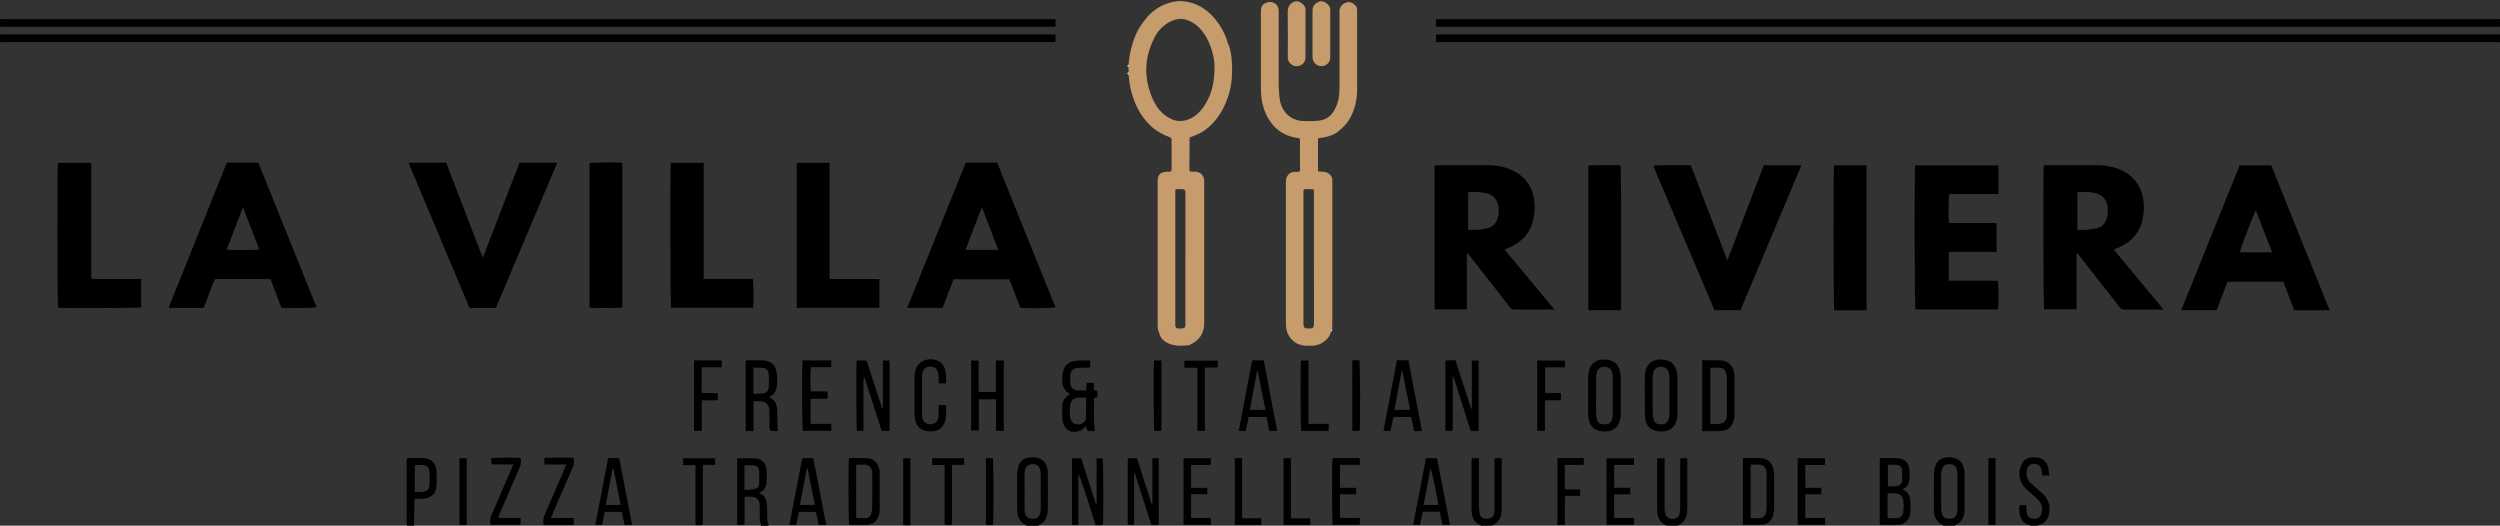 <svg width="195" height="41" viewBox="0 0 195 41" fill="none" xmlns="http://www.w3.org/2000/svg">
<rect x="0" y="0" width="195" height="41" fill="#333333" stroke="none"/>
<g clip-path="url(#clip0_1144_1674)">
<path d="M195 3.293C194.864 3.293 194.724 3.286 194.588 3.286C167.199 3.286 139.811 3.286 112.422 3.286C112.286 3.286 112.153 3.286 112.003 3.286V2.688C112.125 2.688 112.23 2.688 112.338 2.688C115.195 2.688 118.052 2.688 120.909 2.688C145.479 2.688 170.049 2.688 194.616 2.688C194.745 2.688 194.874 2.688 195 2.688V3.293Z" fill="black"/>
<path d="M195 2.086C194.888 2.086 194.78 2.093 194.668 2.093C167.245 2.093 139.818 2.093 112.394 2.093H112.003V1.52C112.059 1.513 112.104 1.502 112.15 1.499C112.261 1.499 112.37 1.499 112.481 1.499C139.852 1.499 167.22 1.499 194.591 1.499C194.728 1.499 194.867 1.488 195.003 1.485V2.09L195 2.086Z" fill="black"/>
<path d="M0 1.482C0.136 1.485 0.276 1.495 0.412 1.495C27.574 1.495 54.735 1.495 81.897 1.495H82.327V2.069C82.26 2.076 82.19 2.087 82.117 2.09C82.026 2.094 81.932 2.09 81.841 2.09C54.697 2.09 27.553 2.09 0.412 2.09C0.276 2.09 0.136 2.087 0 2.083V1.478L0 1.482Z" fill="black"/>
<path d="M0 2.688C0.112 2.688 0.22 2.688 0.332 2.688C27.521 2.688 54.711 2.688 81.9 2.688H82.33V3.265C82.264 3.272 82.194 3.283 82.121 3.286C82.019 3.29 81.918 3.286 81.817 3.286C54.683 3.286 27.546 3.286 0.412 3.286C0.276 3.286 0.136 3.29 0 3.293L0 2.688Z" fill="black"/>
<path d="M59.359 41C59.325 40.794 59.272 40.589 59.262 40.384C59.244 40.064 59.262 39.744 59.255 39.424C59.241 38.976 59.024 38.76 58.567 38.743C58.413 38.736 58.259 38.743 58.078 38.743V40.944H57.495V35.749C57.997 35.749 58.49 35.714 58.979 35.759C59.443 35.801 59.744 36.142 59.789 36.628C59.821 36.973 59.817 37.324 59.789 37.668C59.761 38.016 59.583 38.291 59.216 38.437C59.262 38.471 59.286 38.492 59.314 38.506C59.611 38.638 59.765 38.885 59.8 39.191C59.834 39.497 59.834 39.81 59.845 40.12C59.852 40.301 59.845 40.485 59.862 40.666C59.876 40.781 59.932 40.888 59.967 41.003H59.359V41ZM58.067 36.284V38.232C58.333 38.207 58.577 38.193 58.818 38.155C59.038 38.12 59.195 37.981 59.209 37.755C59.23 37.411 59.241 37.063 59.209 36.722C59.181 36.441 59.007 36.309 58.724 36.291C58.514 36.277 58.305 36.291 58.067 36.291V36.284Z" fill="black"/>
<path d="M80.084 41C80.056 40.979 80.032 40.951 80.001 40.937C79.62 40.77 79.435 40.457 79.368 40.068C79.34 39.898 79.334 39.724 79.33 39.55C79.326 38.746 79.323 37.94 79.33 37.136C79.33 36.893 79.358 36.639 79.424 36.406C79.557 35.947 79.899 35.7 80.378 35.672C81.237 35.617 81.719 36.048 81.729 36.91C81.743 37.87 81.74 38.83 81.729 39.79C81.729 39.984 81.674 40.186 81.611 40.377C81.509 40.697 81.244 40.861 80.961 41.003C80.668 41.003 80.374 41.003 80.081 41.003L80.084 41ZM79.917 38.312C79.917 38.806 79.906 39.299 79.917 39.793C79.931 40.273 80.175 40.492 80.626 40.464C80.867 40.45 81.027 40.336 81.104 40.117C81.15 39.981 81.177 39.831 81.177 39.689C81.184 38.785 81.184 37.88 81.177 36.973C81.177 36.83 81.15 36.681 81.101 36.545C81.034 36.35 80.888 36.236 80.671 36.211C80.238 36.159 79.983 36.347 79.924 36.778C79.91 36.868 79.913 36.959 79.913 37.053C79.913 37.474 79.913 37.894 79.913 38.315L79.917 38.312Z" fill="black"/>
<path d="M151.622 41C151.05 40.774 150.84 40.325 150.84 39.744C150.84 38.812 150.833 37.88 150.847 36.952C150.847 36.729 150.899 36.496 150.976 36.288C151.088 35.978 151.329 35.78 151.657 35.707C151.947 35.641 152.241 35.641 152.524 35.742C152.964 35.895 153.152 36.249 153.219 36.681C153.239 36.816 153.236 36.956 153.236 37.091C153.236 37.929 153.236 38.771 153.236 39.609C153.236 39.644 153.236 39.682 153.236 39.717C153.236 40.304 153.033 40.767 152.45 40.996H151.622V41ZM152.677 38.346C152.677 37.891 152.684 37.432 152.674 36.976C152.674 36.823 152.646 36.663 152.593 36.524C152.506 36.291 152.307 36.208 152.066 36.204C151.818 36.204 151.598 36.267 151.511 36.517C151.455 36.677 151.416 36.855 151.413 37.022C151.402 37.898 151.406 38.778 151.413 39.654C151.413 39.797 151.437 39.946 151.476 40.085C151.525 40.259 151.64 40.405 151.825 40.44C152.244 40.52 152.583 40.45 152.67 39.883C152.684 39.793 152.681 39.703 152.681 39.609C152.681 39.188 152.681 38.767 152.681 38.346H152.677Z" fill="black"/>
<path d="M130.017 41C129.448 40.781 129.253 40.325 129.253 39.762C129.249 38.482 129.253 37.202 129.253 35.923C129.253 35.87 129.26 35.815 129.263 35.745H129.836V36.051C129.836 37.175 129.836 38.301 129.836 39.425C129.836 39.598 129.839 39.772 129.864 39.943C129.927 40.377 130.318 40.593 130.723 40.426C130.87 40.367 130.964 40.252 130.999 40.103C131.034 39.953 131.058 39.797 131.058 39.644C131.062 38.447 131.058 37.248 131.058 36.051V35.738H131.586C131.593 35.794 131.61 35.856 131.61 35.916C131.61 37.185 131.61 38.458 131.61 39.727C131.61 39.817 131.603 39.911 131.593 40.002C131.53 40.471 131.282 40.809 130.838 40.996H130.01L130.017 41Z" fill="black"/>
<path d="M115.523 41C115.502 40.982 115.485 40.958 115.464 40.951C115.048 40.791 114.863 40.461 114.807 40.047C114.786 39.901 114.779 39.755 114.779 39.609C114.779 38.402 114.779 37.195 114.779 35.989C114.779 35.909 114.79 35.829 114.793 35.738H115.356V36.044C115.356 37.185 115.356 38.329 115.356 39.47C115.356 39.651 115.373 39.835 115.408 40.016C115.464 40.322 115.649 40.461 115.97 40.464C116.295 40.468 116.48 40.339 116.55 40.033C116.578 39.901 116.578 39.762 116.578 39.623C116.578 38.433 116.578 37.248 116.578 36.058C116.578 35.961 116.578 35.86 116.578 35.742H117.123C117.13 35.839 117.137 35.926 117.137 36.017C117.137 37.206 117.137 38.392 117.137 39.581C117.137 39.654 117.137 39.727 117.133 39.8C117.116 40.36 116.899 40.788 116.344 40.996H115.516L115.523 41Z" fill="black"/>
<path d="M31.747 41C31.74 40.92 31.723 40.837 31.723 40.757C31.723 39.157 31.723 37.561 31.723 35.961C31.723 35.899 31.73 35.836 31.733 35.753C31.796 35.742 31.856 35.725 31.915 35.725C32.264 35.725 32.614 35.718 32.959 35.725C33.616 35.739 34.004 36.093 34.049 36.751C34.073 37.123 34.073 37.502 34.049 37.874C34.004 38.517 33.633 38.865 32.987 38.903C32.778 38.914 32.568 38.903 32.324 38.903C32.313 39.616 32.306 40.305 32.296 40.997H31.744L31.747 41ZM32.352 38.371C32.544 38.371 32.708 38.375 32.868 38.371C33.298 38.361 33.487 38.183 33.504 37.752C33.515 37.46 33.511 37.168 33.504 36.876C33.504 36.779 33.476 36.678 33.448 36.584C33.399 36.434 33.291 36.33 33.141 36.299C32.882 36.243 32.62 36.264 32.355 36.281V38.375L32.352 38.371Z" fill="black"/>
<path d="M158.401 41C158.37 40.983 158.342 40.958 158.311 40.951C157.895 40.861 157.668 40.586 157.563 40.197C157.493 39.939 157.486 39.678 157.525 39.4H158.042C158.049 39.48 158.059 39.55 158.063 39.619C158.07 39.727 158.063 39.838 158.077 39.946C158.115 40.263 158.29 40.437 158.583 40.461C158.939 40.492 159.135 40.374 159.236 40.054C159.33 39.752 159.306 39.463 159.128 39.188C158.922 38.875 158.628 38.656 158.346 38.423C158.094 38.218 157.864 37.995 157.71 37.71C157.427 37.175 157.455 36.636 157.748 36.114C157.902 35.839 158.157 35.7 158.468 35.676C158.587 35.665 158.705 35.665 158.824 35.676C159.296 35.711 159.638 35.982 159.753 36.437C159.805 36.639 159.812 36.851 159.844 37.084H159.289C159.271 36.952 159.261 36.806 159.236 36.667C159.18 36.347 159.002 36.194 158.702 36.18C158.381 36.166 158.188 36.309 158.108 36.629C158.007 37.035 158.101 37.394 158.398 37.686C158.601 37.884 158.824 38.061 159.037 38.249C159.156 38.35 159.278 38.447 159.386 38.559C159.826 39.011 159.949 39.553 159.802 40.155C159.697 40.579 159.442 40.868 158.995 40.958C158.96 40.965 158.929 40.986 158.897 41.003H158.401V41Z" fill="black"/>
<path d="M161.974 19.777V24.124H159.439C159.379 23.912 159.351 13.677 159.411 12.902C159.477 12.895 159.547 12.884 159.617 12.884C160.902 12.884 162.187 12.884 163.473 12.884C164.028 12.884 164.573 12.943 165.1 13.124C166.368 13.559 167.14 14.55 167.213 15.885C167.234 16.264 167.213 16.657 167.14 17.029C166.927 18.142 166.242 18.88 165.215 19.328C165.125 19.37 165.03 19.405 164.936 19.443C164.929 19.443 164.922 19.453 164.887 19.481C166.162 21.018 167.44 22.555 168.76 24.148H168.477C167.552 24.148 166.623 24.145 165.697 24.151C165.53 24.151 165.432 24.092 165.334 23.967C164.311 22.653 163.284 21.342 162.257 20.027C162.187 19.937 162.114 19.846 162.041 19.756C162.02 19.766 161.999 19.773 161.978 19.784L161.974 19.777ZM162.037 17.927C162.289 17.927 162.526 17.944 162.76 17.923C163.04 17.895 163.322 17.857 163.595 17.784C163.909 17.701 164.133 17.499 164.269 17.189C164.405 16.883 164.433 16.574 164.409 16.25C164.367 15.725 164.073 15.169 163.417 15.065C163.319 15.047 163.221 15.016 163.12 15.002C162.757 14.957 162.393 14.981 162.03 14.981V17.927H162.037Z" fill="black"/>
<path d="M114.416 19.77V24.127H111.902V12.898C111.996 12.891 112.087 12.884 112.174 12.884C113.431 12.884 114.692 12.884 115.949 12.884C116.494 12.884 117.029 12.94 117.549 13.114C118.859 13.555 119.638 14.564 119.697 15.934C119.711 16.296 119.69 16.668 119.62 17.023C119.407 18.135 118.723 18.876 117.696 19.321C117.594 19.366 117.493 19.405 117.353 19.46C118.007 20.25 118.649 21.022 119.292 21.794C119.927 22.559 120.56 23.324 121.241 24.141C121.09 24.141 121.01 24.141 120.93 24.141C120.011 24.141 119.093 24.137 118.174 24.145C117.993 24.145 117.874 24.092 117.759 23.946C116.732 22.621 115.698 21.303 114.664 19.982C114.601 19.902 114.538 19.829 114.476 19.749C114.455 19.756 114.434 19.759 114.413 19.766L114.416 19.77ZM114.517 17.927C114.779 17.927 115.02 17.944 115.254 17.923C115.534 17.895 115.82 17.854 116.089 17.781C116.393 17.697 116.613 17.506 116.746 17.203C116.917 16.817 116.952 16.421 116.857 16.024C116.76 15.621 116.568 15.277 116.131 15.131C115.607 14.953 115.073 14.964 114.517 14.995V17.927Z" fill="black"/>
<path d="M21.095 21.765H20.823C19.555 21.765 18.287 21.765 17.019 21.765C16.747 21.765 16.747 21.765 16.649 22.023C16.425 22.614 16.202 23.201 15.979 23.793C15.891 24.022 15.891 24.022 15.647 24.022C14.903 24.022 14.159 24.022 13.415 24.022C13.342 24.022 13.268 24.015 13.202 24.012C13.191 23.994 13.184 23.987 13.181 23.98C13.177 23.974 13.167 23.963 13.17 23.956C14.651 20.267 16.136 16.573 17.616 12.884C17.644 12.818 17.676 12.752 17.707 12.689H20.149C21.664 16.452 23.18 20.207 24.692 23.963C24.5 24.033 22.506 24.061 21.947 23.998C21.811 23.636 21.668 23.261 21.525 22.889C21.385 22.52 21.245 22.155 21.095 21.762V21.765ZM18.986 16.243C18.961 16.243 18.94 16.247 18.916 16.25C18.504 17.321 18.095 18.389 17.679 19.463C17.997 19.529 20.012 19.515 20.218 19.446C19.806 18.378 19.394 17.311 18.986 16.243Z" fill="black"/>
<path d="M75.328 12.689H77.779C79.291 16.441 80.807 20.204 82.327 23.967C82.135 24.04 80.193 24.067 79.581 24.005C79.305 23.278 79.023 22.537 78.733 21.783H74.374C74.095 22.516 73.808 23.264 73.522 24.012H70.763C72.289 20.225 73.805 16.466 75.328 12.689ZM77.867 19.488C77.441 18.382 77.025 17.304 76.613 16.226C76.595 16.226 76.578 16.226 76.56 16.226C76.145 17.304 75.729 18.382 75.306 19.488H77.87H77.867Z" fill="black"/>
<path d="M181.714 24.203H178.952C178.672 23.466 178.389 22.725 178.103 21.974H173.748C173.468 22.708 173.185 23.445 172.899 24.196H170.136C171.656 20.423 173.168 16.671 174.691 12.901H177.157C178.669 16.657 180.185 20.416 181.711 24.203H181.714ZM175.959 16.41C175.777 16.699 174.712 19.498 174.705 19.683H177.226C176.8 18.584 176.388 17.513 175.959 16.41Z" fill="black"/>
<path d="M40.521 12.693H43.461C41.862 16.48 40.273 20.243 38.677 24.026C38.533 24.026 38.397 24.026 38.261 24.026C37.81 24.026 37.36 24.026 36.909 24.026C36.609 24.026 36.644 24.061 36.515 23.758C35.477 21.289 34.437 18.82 33.399 16.348C32.928 15.228 32.456 14.105 31.985 12.985C31.946 12.895 31.915 12.801 31.877 12.693H34.803C35.746 15.138 36.689 17.593 37.632 20.044H37.688C38.631 17.6 39.574 15.152 40.521 12.693Z" fill="black"/>
<path d="M140.509 12.895C138.913 16.689 137.338 20.438 135.756 24.197H133.73C132.137 20.445 130.548 16.692 128.956 12.94C129.169 12.87 131.285 12.846 131.883 12.902C132.822 15.339 133.765 17.795 134.736 20.312C135.696 17.798 136.632 15.35 137.572 12.895H140.513H140.509Z" fill="black"/>
<path d="M152.01 21.898H155.824C155.89 22.103 155.911 23.682 155.855 24.137H149.398C149.338 23.956 149.317 13.315 149.38 12.901H155.876C155.887 13.635 155.88 14.369 155.88 15.13H152.045C151.982 15.35 151.968 17.05 152.028 17.394H155.733V19.648H152.007V21.901L152.01 21.898Z" fill="black"/>
<path d="M4.512 12.696H7.118V21.738C7.464 21.783 7.785 21.755 8.103 21.762C8.424 21.766 8.745 21.762 9.067 21.762H11.008C11.008 22.52 11.008 23.247 11.008 23.974C10.823 24.033 4.928 24.057 4.526 23.998C4.47 23.803 4.456 13.027 4.516 12.696H4.512Z" fill="black"/>
<path d="M62.143 24.009V12.7H64.707V21.741C65.052 21.783 65.37 21.759 65.688 21.762C66.009 21.766 66.331 21.762 66.652 21.762H68.594V24.009H62.143Z" fill="black"/>
<path d="M54.886 12.7V21.755H58.717C58.783 21.974 58.797 23.664 58.741 24.005H52.343C52.287 23.803 52.266 13.148 52.322 12.7H54.886Z" fill="black"/>
<path d="M48.54 12.696V23.977C48.34 24.036 46.269 24.047 45.983 23.988V12.727C46.186 12.668 47.904 12.648 48.54 12.7V12.696Z" fill="black"/>
<path d="M123.888 24.197V12.93C124.087 12.87 125.924 12.85 126.406 12.898C126.462 13.089 126.479 23.818 126.424 24.193H123.888V24.197Z" fill="black"/>
<path d="M145.587 24.203H143.066C143.01 24.005 142.996 13.235 143.052 12.898H145.587V24.203Z" fill="black"/>
<path d="M113.313 33.61H112.74V28.116C112.865 28.112 112.991 28.105 113.113 28.102C113.243 28.102 113.368 28.102 113.522 28.102C113.934 29.364 114.343 30.619 114.751 31.871C114.769 31.871 114.786 31.868 114.804 31.864V28.119H115.335V33.606H114.713C114.266 32.198 113.815 30.786 113.368 29.374C113.351 29.374 113.33 29.381 113.313 29.385V33.61Z" fill="black"/>
<path d="M68.87 31.864V28.123H69.387V33.61H68.772C68.321 32.209 67.864 30.793 67.41 29.381C67.333 29.541 67.354 29.708 67.35 29.872C67.35 30.056 67.35 30.237 67.35 30.421V32.014C67.35 32.188 67.35 32.362 67.35 32.535C67.35 32.72 67.35 32.901 67.35 33.085C67.35 33.255 67.35 33.429 67.35 33.614H66.841C66.788 33.412 66.771 28.498 66.823 28.123H67.591C67.79 28.738 67.997 29.367 68.203 30C68.405 30.626 68.611 31.249 68.814 31.871C68.835 31.871 68.856 31.871 68.877 31.868L68.87 31.864Z" fill="black"/>
<path d="M59.964 30.967C60.498 31.19 60.61 31.61 60.627 32.077C60.638 32.33 60.627 32.588 60.631 32.845C60.638 33.099 60.659 33.353 60.676 33.624H60.124C60.034 33.513 60.02 33.367 60.016 33.224C60.013 32.977 60.016 32.73 60.016 32.483C60.016 32.348 60.016 32.209 60.016 32.073C59.995 31.544 59.758 31.308 59.234 31.291C59.091 31.287 58.944 31.291 58.769 31.291V33.624H58.165V28.13C58.224 28.122 58.284 28.105 58.347 28.105C58.703 28.105 59.063 28.098 59.419 28.105C60.145 28.116 60.523 28.453 60.596 29.173C60.62 29.427 60.624 29.684 60.606 29.938C60.578 30.372 60.477 30.776 59.967 30.971L59.964 30.967ZM58.762 30.727C59.038 30.71 59.293 30.71 59.545 30.668C59.782 30.63 59.953 30.473 59.964 30.223C59.981 29.879 59.988 29.527 59.964 29.183C59.939 28.877 59.747 28.71 59.433 28.686C59.216 28.669 58.996 28.682 58.762 28.682V30.724V30.727Z" fill="black"/>
<path d="M132.773 33.631V28.102C133.063 28.102 133.335 28.102 133.608 28.102C133.81 28.102 134.013 28.095 134.212 28.109C134.757 28.144 135.12 28.453 135.239 28.982C135.274 29.142 135.295 29.308 135.295 29.472C135.302 30.404 135.298 31.336 135.295 32.268C135.295 32.536 135.253 32.797 135.138 33.04C135.005 33.325 134.785 33.513 134.481 33.575C133.919 33.687 133.353 33.61 132.77 33.635L132.773 33.631ZM133.402 33.068C133.615 33.068 133.814 33.075 134.013 33.068C134.456 33.054 134.638 32.887 134.694 32.442C134.701 32.379 134.701 32.313 134.701 32.251C134.701 31.329 134.708 30.407 134.697 29.486C134.697 29.316 134.649 29.145 134.596 28.982C134.554 28.843 134.443 28.749 134.303 28.717C134.006 28.648 133.706 28.676 133.402 28.686V33.068Z" fill="black"/>
<path d="M123.874 30.832C123.874 30.394 123.864 29.955 123.878 29.517C123.885 29.281 123.905 29.037 123.972 28.815C124.101 28.401 124.391 28.13 124.834 28.067C125.034 28.039 125.24 28.036 125.435 28.067C125.942 28.144 126.266 28.481 126.371 29.013C126.399 29.156 126.417 29.302 126.417 29.448C126.42 30.39 126.424 31.329 126.417 32.271C126.417 32.47 126.382 32.675 126.326 32.863C126.179 33.349 125.819 33.617 125.316 33.652C125.233 33.659 125.152 33.659 125.068 33.656C124.398 33.638 123.975 33.252 123.898 32.584C123.881 32.431 123.874 32.275 123.874 32.118C123.874 31.691 123.874 31.259 123.874 30.832ZM124.496 30.877C124.496 31.35 124.489 31.826 124.499 32.299C124.503 32.459 124.531 32.626 124.583 32.779C124.67 33.029 124.883 33.099 125.135 33.103C125.393 33.103 125.62 33.04 125.711 32.776C125.767 32.616 125.795 32.438 125.798 32.268C125.805 31.336 125.805 30.407 125.798 29.476C125.798 29.34 125.788 29.201 125.753 29.069C125.673 28.77 125.456 28.613 125.145 28.613C124.841 28.613 124.639 28.752 124.552 29.044C124.513 29.173 124.499 29.312 124.499 29.448C124.492 29.921 124.499 30.397 124.499 30.87L124.496 30.877Z" fill="black"/>
<path d="M77.685 33.603V31.145H76.347V33.575H75.743V28.119H76.337V30.571H77.681V28.119H78.293V33.6H77.689L77.685 33.603Z" fill="black"/>
<path d="M146.618 40.937V35.752C146.673 35.742 146.726 35.728 146.775 35.728C147.152 35.728 147.526 35.728 147.903 35.728C148.011 35.728 148.123 35.745 148.228 35.77C148.587 35.843 148.814 36.069 148.895 36.42C148.982 36.799 148.979 37.185 148.902 37.564C148.846 37.835 148.692 38.047 148.371 38.159C148.902 38.367 149.006 38.774 149.024 39.219C149.034 39.501 149.034 39.79 148.993 40.065C148.909 40.593 148.58 40.899 148.05 40.93C147.585 40.958 147.117 40.937 146.618 40.937ZM147.232 40.416C147.508 40.416 147.756 40.43 148.001 40.412C148.235 40.395 148.388 40.249 148.434 40.019C148.507 39.651 148.507 39.275 148.43 38.907C148.388 38.701 148.256 38.569 148.05 38.517C147.781 38.447 147.512 38.472 147.232 38.489V40.416ZM147.257 37.929C147.445 37.929 147.599 37.929 147.753 37.929C147.798 37.929 147.843 37.929 147.889 37.922C148.161 37.888 148.339 37.755 148.36 37.505C148.385 37.223 148.385 36.938 148.36 36.66C148.339 36.444 148.2 36.281 147.973 36.257C147.739 36.236 147.505 36.253 147.257 36.253V37.929Z" fill="black"/>
<path d="M83.476 30.738C82.948 30.47 82.85 30.021 82.854 29.538C82.854 29.312 82.889 29.079 82.952 28.863C83.064 28.481 83.343 28.251 83.731 28.168C84.157 28.078 84.586 28.126 85.033 28.119V28.662C84.953 28.665 84.866 28.676 84.778 28.676C84.53 28.683 84.282 28.676 84.034 28.697C83.72 28.728 83.528 28.909 83.493 29.222C83.469 29.448 83.465 29.677 83.486 29.903C83.517 30.241 83.731 30.435 84.062 30.456C84.272 30.47 84.481 30.456 84.716 30.456C84.726 30.255 84.736 30.067 84.75 29.865H85.323V30.428C85.421 30.449 85.498 30.463 85.592 30.484V30.985C85.515 31.002 85.438 31.02 85.327 31.044C85.355 31.892 85.264 32.748 85.407 33.628C85.239 33.628 85.075 33.638 84.915 33.621C84.862 33.614 84.796 33.548 84.768 33.492C84.733 33.422 84.733 33.336 84.709 33.221C84.506 33.478 84.279 33.624 83.986 33.673C83.5 33.749 83.105 33.527 82.948 33.068C82.903 32.939 82.868 32.803 82.864 32.668C82.85 32.341 82.84 32.011 82.857 31.684C82.882 31.287 83.053 30.964 83.465 30.741L83.476 30.738ZM84.712 31.02C84.475 31.02 84.272 31.006 84.073 31.02C83.762 31.044 83.563 31.214 83.497 31.52C83.416 31.889 83.416 32.264 83.497 32.633C83.57 32.981 83.8 33.123 84.164 33.099C84.468 33.078 84.695 32.873 84.709 32.55C84.729 32.049 84.716 31.548 84.716 31.016L84.712 31.02Z" fill="black"/>
<path d="M85.533 39.324V35.749H86.008C86.067 35.93 86.085 40.579 86.022 40.948C85.938 40.952 85.847 40.958 85.76 40.962C85.669 40.962 85.578 40.962 85.459 40.962C85.239 40.277 85.026 39.599 84.81 38.924C84.597 38.256 84.38 37.589 84.115 36.925V40.944H83.615V35.746H84.335C84.716 36.928 85.1 38.131 85.484 39.334C85.501 39.334 85.519 39.328 85.536 39.324H85.533Z" fill="black"/>
<path d="M87.964 40.941V35.738H88.683C89.064 36.931 89.448 38.127 89.832 39.327C89.85 39.327 89.867 39.324 89.885 39.32V35.742H90.384V40.941H89.804C89.375 39.598 88.945 38.256 88.515 36.914C88.498 36.917 88.481 36.921 88.46 36.924V40.937H87.96L87.964 40.941Z" fill="black"/>
<path d="M128.296 30.845C128.296 30.418 128.296 29.986 128.296 29.559C128.296 29.475 128.296 29.395 128.299 29.312C128.348 28.095 129.308 27.879 130.108 28.136C130.325 28.206 130.489 28.352 130.608 28.547C130.765 28.804 130.838 29.086 130.838 29.381C130.838 30.369 130.838 31.353 130.838 32.341C130.838 32.476 130.817 32.615 130.786 32.748C130.66 33.304 130.269 33.627 129.696 33.655C129.661 33.655 129.623 33.655 129.584 33.655C128.806 33.662 128.338 33.234 128.306 32.459C128.285 31.92 128.303 31.381 128.303 30.842C128.303 30.842 128.299 30.842 128.296 30.842V30.845ZM128.91 30.845C128.91 31.329 128.903 31.812 128.914 32.295C128.917 32.455 128.949 32.622 129.001 32.775C129.088 33.026 129.301 33.099 129.549 33.099C129.808 33.099 130.031 33.036 130.126 32.772C130.178 32.619 130.217 32.452 130.217 32.292C130.224 31.343 130.224 30.393 130.217 29.444C130.217 29.326 130.199 29.207 130.171 29.093C130.098 28.787 129.895 28.623 129.584 28.613C129.263 28.599 129.043 28.752 128.956 29.072C128.921 29.194 128.91 29.322 128.907 29.447C128.9 29.913 128.907 30.379 128.907 30.845H128.91Z" fill="black"/>
<path d="M135.948 40.934V35.724C136.095 35.724 136.231 35.724 136.363 35.724C136.667 35.724 136.968 35.718 137.271 35.728C137.865 35.745 138.242 36.076 138.347 36.663C138.372 36.806 138.386 36.952 138.386 37.098C138.389 37.929 138.393 38.76 138.386 39.591C138.386 39.8 138.354 40.012 138.298 40.21C138.18 40.631 137.89 40.895 137.453 40.923C136.961 40.955 136.468 40.93 135.948 40.93V40.934ZM136.552 36.246V40.419C136.769 40.419 136.971 40.412 137.17 40.419C137.446 40.429 137.638 40.329 137.729 40.075C137.778 39.932 137.799 39.772 137.799 39.619C137.806 38.76 137.802 37.901 137.799 37.042C137.799 36.935 137.799 36.823 137.774 36.715C137.715 36.441 137.551 36.274 137.271 36.246C137.037 36.222 136.8 36.243 136.552 36.243V36.246Z" fill="black"/>
<path d="M110.068 32.522H108.688C108.612 32.887 108.535 33.248 108.458 33.617H107.91C108.262 31.774 108.608 29.952 108.961 28.102H109.855C110.204 29.934 110.553 31.76 110.91 33.617C110.784 33.62 110.686 33.627 110.592 33.627C110.501 33.627 110.41 33.627 110.302 33.627C110.225 33.255 110.148 32.901 110.071 32.522H110.068ZM109.988 31.965C109.785 30.95 109.589 29.962 109.39 28.971C109.369 28.971 109.345 28.971 109.324 28.971C109.139 29.962 108.954 30.953 108.765 31.962H109.984L109.988 31.965Z" fill="black"/>
<path d="M66.215 35.735C66.708 35.735 67.186 35.714 67.658 35.742C68.091 35.77 68.388 36.02 68.531 36.431C68.576 36.559 68.615 36.695 68.615 36.831C68.622 37.836 68.622 38.84 68.615 39.849C68.615 39.967 68.587 40.085 68.552 40.197C68.416 40.645 68.105 40.91 67.633 40.934C67.169 40.958 66.697 40.937 66.236 40.937C66.177 40.736 66.159 36.187 66.215 35.735ZM66.781 36.239V40.395C67.036 40.402 67.284 40.423 67.529 40.416C67.714 40.409 67.871 40.304 67.934 40.131C67.99 39.971 68.028 39.797 68.031 39.626C68.042 38.767 68.035 37.912 68.035 37.053C68.035 36.952 68.031 36.851 68.014 36.754C67.962 36.455 67.787 36.274 67.487 36.246C67.263 36.225 67.033 36.243 66.788 36.243L66.781 36.239Z" fill="black"/>
<path d="M97.673 28.108H98.57C98.92 29.931 99.266 31.753 99.618 33.603H99.007C98.934 33.252 98.86 32.897 98.784 32.528H97.4C97.324 32.883 97.247 33.245 97.17 33.613H96.622C96.974 31.77 97.32 29.948 97.669 28.108H97.673ZM98.707 31.968C98.501 30.939 98.302 29.941 98.103 28.943C98.085 28.943 98.068 28.943 98.05 28.943C97.862 29.945 97.676 30.946 97.484 31.968H98.707Z" fill="black"/>
<path d="M64.448 40.948H63.854C63.785 40.607 63.722 40.276 63.652 39.932H62.311C62.241 40.266 62.175 40.603 62.101 40.948H61.57C61.906 39.202 62.241 37.48 62.576 35.742H63.439C63.771 37.46 64.106 39.188 64.445 40.948H64.448ZM62.988 36.517C62.988 36.517 62.953 36.517 62.939 36.517C62.758 37.47 62.576 38.423 62.391 39.386H63.554C63.362 38.416 63.177 37.467 62.988 36.521V36.517Z" fill="black"/>
<path d="M62.604 28.112H64.839V28.644H63.268C63.201 28.863 63.184 30.08 63.24 30.529C63.449 30.529 63.666 30.529 63.882 30.529C64.092 30.529 64.302 30.529 64.522 30.529C64.584 30.724 64.567 30.901 64.535 31.106H63.229V33.064H64.843V33.61H62.615C62.555 33.408 62.541 28.474 62.601 28.108L62.604 28.112Z" fill="black"/>
<path d="M47.439 35.735H48.299C48.634 37.467 48.966 39.195 49.304 40.944H48.714C48.644 40.61 48.578 40.273 48.505 39.929H47.167C47.101 40.259 47.031 40.593 46.961 40.944H46.43C46.765 39.199 47.101 37.474 47.436 35.735H47.439ZM47.848 36.528C47.831 36.528 47.813 36.524 47.792 36.521C47.614 37.474 47.415 38.419 47.258 39.383H48.41C48.218 38.416 48.033 37.47 47.848 36.528Z" fill="black"/>
<path d="M112.506 40.941C112.436 40.593 112.373 40.273 112.303 39.915H110.966C110.896 40.259 110.829 40.586 110.759 40.937H110.225C110.56 39.202 110.892 37.477 111.227 35.738H112.09C112.422 37.46 112.757 39.188 113.096 40.937H112.502L112.506 40.941ZM111.042 39.386H112.181C112.136 38.875 111.692 36.729 111.584 36.531C111.402 37.487 111.224 38.416 111.039 39.386H111.042Z" fill="black"/>
<path d="M73.784 29.91H73.225C73.222 29.778 73.225 29.656 73.215 29.531C73.197 29.35 73.197 29.162 73.145 28.992C73.061 28.717 72.872 28.602 72.582 28.596C72.282 28.592 72.079 28.714 71.985 28.982C71.943 29.1 71.919 29.232 71.919 29.357C71.915 30.362 71.919 31.367 71.919 32.372C71.919 32.407 71.919 32.445 71.926 32.48C71.971 32.984 72.429 33.238 72.886 33.016C73.078 32.922 73.159 32.751 73.194 32.553C73.215 32.428 73.215 32.299 73.218 32.17C73.222 31.99 73.218 31.805 73.218 31.597H73.791C73.798 32.042 73.847 32.487 73.693 32.918C73.532 33.37 73.211 33.614 72.725 33.642C71.884 33.694 71.451 33.342 71.346 32.508C71.335 32.417 71.332 32.327 71.332 32.233C71.332 31.301 71.329 30.369 71.332 29.437C71.332 29.256 71.356 29.072 71.402 28.895C71.632 27.991 72.708 27.837 73.298 28.216C73.543 28.373 73.665 28.623 73.735 28.895C73.819 29.215 73.808 29.541 73.787 29.896L73.784 29.91Z" fill="black"/>
<path d="M125.907 36.263V38.044H127.168V38.555H125.903V40.402H127.454V40.93H125.313V35.742H127.45V36.263H125.903H125.907Z" fill="black"/>
<path d="M103.942 35.735H106.065V36.257H104.525V38.047H105.79V38.552H104.522V40.398H106.065V40.93H103.952C103.897 40.742 103.879 36.138 103.939 35.738L103.942 35.735Z" fill="black"/>
<path d="M142.353 40.405V40.93H140.219V35.742H142.346V36.263H140.813V38.051H142.07V38.551H140.813V40.408H142.35L142.353 40.405Z" fill="black"/>
<path d="M92.906 38.054H94.17V38.548H92.906V40.402C93.415 40.419 93.922 40.402 94.446 40.412V40.93H92.315V35.742H94.449V36.246C94.198 36.281 93.946 36.256 93.691 36.263C93.436 36.267 93.178 36.263 92.906 36.263V38.054Z" fill="black"/>
<path d="M40.035 36.225H38.324C38.324 36.055 38.324 35.902 38.324 35.749C38.513 35.69 40.189 35.672 40.608 35.724C40.65 35.964 40.65 36.197 40.545 36.434C40.011 37.658 39.487 38.882 38.959 40.109C38.925 40.193 38.893 40.276 38.844 40.395H40.608V40.941H38.261C38.219 40.687 38.216 40.443 38.324 40.197C38.848 39 39.361 37.797 39.878 36.597C39.923 36.489 39.969 36.382 40.035 36.218V36.225Z" fill="black"/>
<path d="M120.521 30.647H121.751V31.221H120.521C120.479 31.503 120.504 31.764 120.5 32.024C120.497 32.282 120.5 32.535 120.5 32.793V33.607H119.903V28.123H122.065V28.651H120.518V30.651L120.521 30.647Z" fill="black"/>
<path d="M42.979 40.409H44.75V40.944H42.4C42.361 40.694 42.354 40.451 42.462 40.204C42.993 38.99 43.514 37.769 44.038 36.552C44.076 36.462 44.111 36.368 44.163 36.236H42.462V35.707C43.217 35.686 43.971 35.707 44.74 35.697C44.795 35.961 44.789 36.194 44.684 36.431C44.156 37.637 43.639 38.847 43.116 40.054C43.074 40.155 43.035 40.256 42.976 40.402L42.979 40.409Z" fill="black"/>
<path d="M54.138 28.112H56.3V28.648H54.739C54.725 29.319 54.735 29.962 54.732 30.634C55.154 30.689 55.567 30.634 55.986 30.668V31.228H54.739V33.607H54.138V28.112Z" fill="black"/>
<path d="M94.984 28.668H93.985C93.978 29.107 93.985 29.51 93.985 29.917C93.985 30.327 93.985 30.738 93.985 31.151V33.606H93.394V28.682H92.385V28.133H94.984V28.668Z" fill="black"/>
<path d="M121.482 35.735H123.532V36.253C123.046 36.281 122.554 36.246 122.051 36.27V38.169H123.256V38.677H122.103C122.033 38.941 122.072 39.188 122.065 39.428C122.058 39.685 122.065 39.939 122.065 40.197C122.065 40.454 122.065 40.683 122.065 40.944H121.482V35.731V35.735Z" fill="black"/>
<path d="M101.48 28.119H102.063V33.064H103.635V33.614H101.494C101.438 33.408 101.424 28.46 101.48 28.119Z" fill="black"/>
<path d="M55.776 35.746V36.26H54.823V40.927C54.624 40.99 54.446 40.958 54.246 40.952V36.274H53.286V35.746H55.78H55.776Z" fill="black"/>
<path d="M72.712 36.27V35.742H75.209V36.26H74.255V40.941H73.693C73.665 40.645 73.683 40.336 73.679 40.029C73.675 39.72 73.679 39.407 73.679 39.097V36.27H72.715H72.712Z" fill="black"/>
<path d="M96.314 35.735H96.887V40.423H98.385V40.944H96.314V35.735Z" fill="black"/>
<path d="M100.121 35.735H100.701V40.433H102.203V40.944H100.121V35.735Z" fill="black"/>
<path d="M106.055 33.613H105.479V28.119C105.535 28.112 105.58 28.102 105.622 28.102C105.758 28.102 105.898 28.102 106.027 28.102C106.093 28.303 106.114 33.186 106.052 33.613H106.055Z" fill="black"/>
<path d="M90.017 28.116H90.59V33.61H90.038C89.982 33.408 89.961 28.571 90.017 28.116Z" fill="black"/>
<path d="M71.014 40.965C70.913 40.965 70.822 40.965 70.731 40.965C70.641 40.965 70.553 40.958 70.448 40.952V35.746H71.014V40.965Z" fill="black"/>
<path d="M76.903 35.735H77.444C77.5 35.944 77.507 40.663 77.451 40.948H76.903V35.735Z" fill="black"/>
<path d="M36.406 35.746V40.948H35.837V35.746H36.406Z" fill="black"/>
<path d="M155.094 35.738H155.649V40.944H155.094V35.738Z" fill="black"/>
<path d="M95.818 3.449C95.969 3.856 96.049 4.281 96.077 4.705C96.15 5.703 96.101 6.694 95.752 7.65C95.385 8.659 94.844 9.542 93.95 10.175C93.608 10.415 93.223 10.561 92.836 10.704C92.804 10.704 92.787 10.721 92.787 10.756C92.783 11.58 92.783 12.4 92.773 13.225C92.773 13.364 92.836 13.399 92.958 13.392C93.059 13.385 93.16 13.388 93.262 13.392C93.632 13.416 93.911 13.698 93.929 14.07C93.929 14.132 93.929 14.198 93.929 14.261C93.929 17.902 93.929 21.543 93.929 25.184C93.929 26.012 93.541 26.568 92.801 26.898C92.783 26.905 92.773 26.926 92.755 26.93C92.011 26.989 91.267 27.048 90.667 26.46C90.485 26.283 90.443 26.046 90.363 25.827C90.311 25.681 90.297 25.525 90.297 25.368C90.297 21.626 90.297 17.885 90.297 14.146C90.297 13.621 90.517 13.402 91.04 13.395C91.096 13.395 91.152 13.392 91.205 13.395C91.334 13.405 91.386 13.353 91.383 13.221C91.376 12.919 91.383 12.616 91.383 12.317C91.383 11.858 91.383 11.402 91.383 10.944C91.383 10.825 91.369 10.749 91.229 10.697C90.656 10.491 90.139 10.192 89.699 9.765C88.906 8.993 88.456 8.04 88.201 6.983C88.11 6.6 88.072 6.207 88.026 5.818C88.026 5.762 88.026 5.706 88.026 5.654C88.026 5.508 88.026 5.362 88.026 5.216C88.026 5.16 88.026 5.105 88.026 5.053C88.096 4.249 88.267 3.47 88.585 2.719C88.777 2.271 89.046 1.878 89.343 1.498C89.905 0.786 90.632 0.33 91.522 0.139C91.613 0.121 91.704 0.118 91.795 0.101C91.736 0.128 91.851 0.09 91.795 0.101C91.963 0.09 92.238 0.073 92.416 0.111C92.354 0.104 92.368 0.208 92.416 0.111C93.045 0.194 93.604 0.434 94.1 0.824C94.844 1.412 95.343 2.173 95.675 3.049C95.696 3.109 95.724 3.175 95.734 3.237C95.766 3.321 95.776 3.376 95.801 3.449H95.818ZM94.732 5.334C94.753 4.489 94.467 3.526 94.051 2.837C93.747 2.337 93.37 1.905 92.822 1.655C92.451 1.485 92.071 1.422 91.669 1.533C91.275 1.645 90.946 1.853 90.646 2.131C90.391 2.364 90.195 2.643 90.045 2.935C89.263 4.465 89.2 6.037 89.867 7.619C90.122 8.221 90.482 8.749 91.051 9.114C91.491 9.396 91.956 9.525 92.479 9.386C93.07 9.226 93.503 8.853 93.845 8.377C94.47 7.508 94.729 6.524 94.729 5.338L94.732 5.334ZM92.465 20.142C92.465 18.497 92.465 16.848 92.465 15.203C92.465 14.758 92.465 14.758 92.015 14.751C91.627 14.744 91.673 14.744 91.673 15.089C91.673 18.455 91.673 21.821 91.673 25.187C91.673 25.25 91.669 25.316 91.673 25.379C91.69 25.573 91.76 25.622 92.022 25.626C92.35 25.629 92.441 25.584 92.462 25.382C92.469 25.309 92.462 25.236 92.462 25.163C92.462 23.49 92.462 21.814 92.462 20.142H92.465Z" fill="#C69C6D"/>
<path d="M105.13 0.16C105.168 0.16 105.203 0.16 105.241 0.16C105.458 0.181 105.629 0.323 105.748 0.455C105.818 0.514 105.842 0.622 105.849 0.716C105.856 0.789 105.856 0.862 105.856 0.935C105.856 2.956 105.856 4.976 105.856 6.997C105.856 7.8 105.674 8.554 105.283 9.253C105.137 9.514 104.955 9.726 104.724 9.952C104.567 10.091 104.438 10.227 104.27 10.338C103.886 10.592 103.457 10.7 103.006 10.756C102.81 10.78 102.803 10.78 102.803 10.964C102.803 11.705 102.803 12.446 102.803 13.187C102.803 13.385 102.81 13.388 103.03 13.392C103.223 13.392 103.411 13.392 103.586 13.503C103.792 13.639 103.921 13.809 103.921 14.063C103.921 14.153 103.921 14.247 103.921 14.338C103.921 17.867 103.921 21.393 103.921 24.923C103.921 25.187 103.914 25.452 103.911 25.72C103.855 25.747 103.795 25.775 103.823 25.855C103.739 26.227 103.519 26.495 103.202 26.693C103.167 26.686 103.156 26.704 103.153 26.735C102.887 26.888 102.608 26.978 102.301 26.965C102.063 26.954 101.822 26.985 101.585 26.937C100.83 26.777 100.331 26.165 100.299 25.368C100.299 25.306 100.299 25.24 100.299 25.177C100.299 21.564 100.299 17.954 100.299 14.341C100.299 14.212 100.296 14.087 100.324 13.959C100.401 13.625 100.638 13.419 100.98 13.399C101.106 13.392 101.26 13.451 101.354 13.364C101.459 13.267 101.396 13.103 101.396 12.971C101.399 12.314 101.396 11.653 101.396 10.996C101.396 10.79 101.392 10.79 101.193 10.759C100.114 10.603 99.325 10.032 98.832 9.073C98.539 8.499 98.389 7.876 98.361 7.229C98.34 6.781 98.35 6.332 98.35 5.887C98.35 4.221 98.35 2.559 98.35 0.893C98.35 0.605 98.431 0.368 98.703 0.236C99.192 -0 99.702 0.278 99.737 0.786C99.744 0.869 99.737 0.949 99.737 1.033C99.737 2.559 99.737 4.086 99.737 5.612C99.737 6.398 99.706 7.184 99.863 7.963C99.824 7.901 99.894 8.064 99.863 7.963C100.051 8.763 100.711 9.396 101.592 9.434C102.028 9.452 102.468 9.462 102.908 9.406C103.432 9.337 103.809 9.069 104.064 8.627C104.358 8.12 104.473 7.563 104.473 6.979C104.476 6.906 104.483 6.833 104.483 6.76C104.483 4.847 104.483 2.935 104.483 1.022C104.483 0.96 104.476 0.893 104.473 0.831C104.529 0.445 104.773 0.247 105.136 0.167L105.13 0.16ZM102.426 14.758C102.234 14.758 102.042 14.755 101.85 14.748C101.721 14.744 101.665 14.804 101.668 14.929C101.668 14.984 101.668 15.04 101.668 15.092C101.668 18.448 101.668 21.8 101.668 25.156C101.668 25.219 101.665 25.285 101.672 25.347C101.696 25.549 101.766 25.619 101.976 25.622C102.384 25.633 102.493 25.646 102.489 25.153C102.482 21.797 102.486 18.445 102.486 15.089C102.486 14.998 102.479 14.908 102.475 14.814C102.475 14.779 102.461 14.758 102.426 14.755V14.758Z" fill="#C69C6D"/>
<path d="M102.926 0.111C103.02 0.09 103.107 0.09 103.202 0.111C103.292 0.156 103.39 0.191 103.471 0.25C103.649 0.379 103.76 0.549 103.76 0.782C103.76 2.017 103.76 3.251 103.76 4.482C103.76 4.865 103.446 5.16 103.072 5.16C102.692 5.16 102.381 4.858 102.377 4.461C102.37 3.428 102.377 2.396 102.377 1.363C102.377 1.199 102.381 1.032 102.377 0.869C102.367 0.528 102.514 0.292 102.831 0.16C102.866 0.146 102.898 0.128 102.929 0.111H102.926Z" fill="#C69C6D"/>
<path d="M100.994 0.111C101.089 0.101 101.176 0.097 101.27 0.111C101.368 0.163 101.473 0.202 101.56 0.268C101.728 0.393 101.829 0.56 101.829 0.782C101.829 2.027 101.829 3.269 101.826 4.514C101.826 4.865 101.525 5.15 101.172 5.164C100.813 5.181 100.484 4.903 100.449 4.549C100.442 4.476 100.449 4.402 100.449 4.329C100.449 3.213 100.46 2.097 100.442 0.984C100.436 0.549 100.589 0.261 101.001 0.118L100.994 0.111Z" fill="#C69C6D"/>
<path d="M88.037 5.654C88.037 5.71 88.037 5.766 88.037 5.818C87.981 5.811 87.932 5.794 87.939 5.724C87.946 5.668 87.992 5.661 88.033 5.654H88.037Z" fill="#FEFEFE"/>
<path d="M88.04 5.049C88.04 5.105 88.04 5.161 88.04 5.213C87.995 5.206 87.95 5.199 87.946 5.144C87.939 5.074 87.988 5.056 88.044 5.049H88.04Z" fill="#FEFEFE"/>
<path d="M103.82 25.852C103.792 25.772 103.851 25.744 103.907 25.716C103.918 25.786 103.904 25.842 103.82 25.852Z" fill="#FEFEFE"/>
<path d="M103.149 26.731C103.149 26.7 103.163 26.683 103.198 26.689C103.181 26.703 103.167 26.717 103.149 26.731Z" fill="#FEFEFE"/>
<path d="M92.79 10.756C92.79 10.721 92.804 10.707 92.839 10.704C92.822 10.721 92.808 10.738 92.79 10.756Z" fill="#FEFEFE"/>
<path d="M102.479 14.818C102.461 14.797 102.447 14.78 102.43 14.759C102.468 14.759 102.482 14.783 102.479 14.818Z" fill="#FEFEFE"/>
</g>
<defs>
<clipPath id="clip0_1144_1674">
<rect width="195" height="41" fill="white"/>
</clipPath>
</defs>
</svg>
